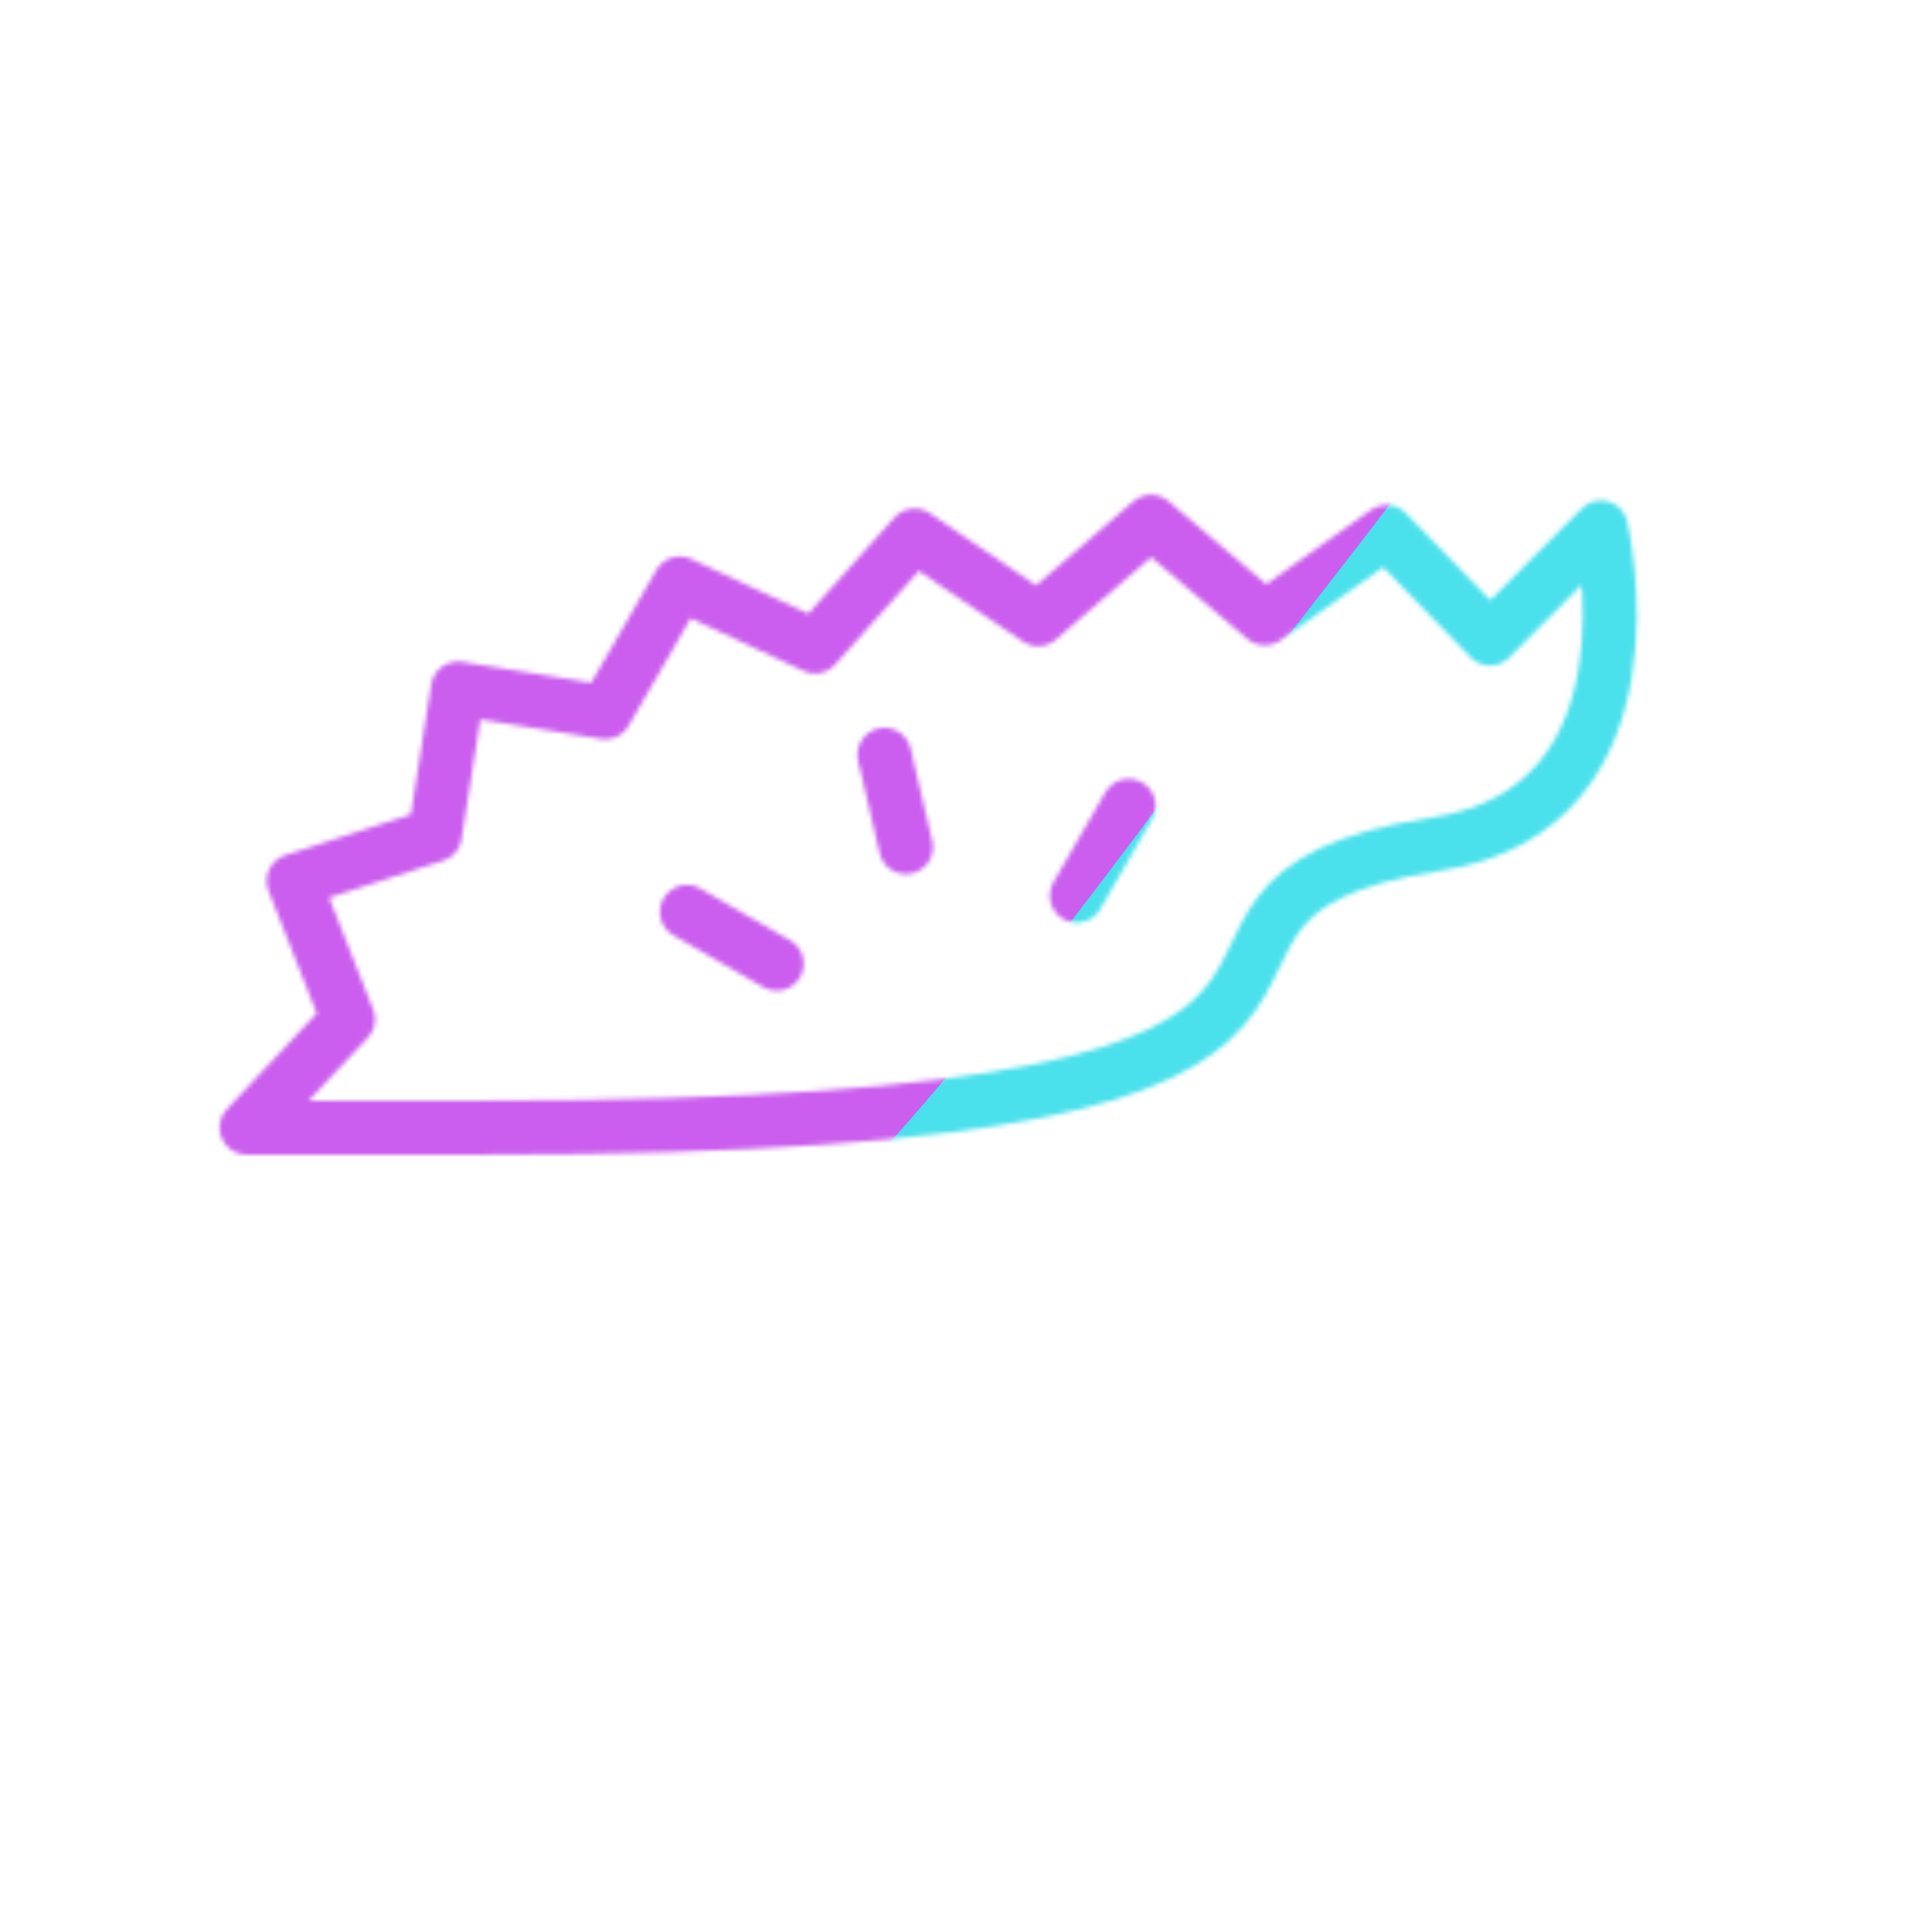 <svg xmlns="http://www.w3.org/2000/svg" width="430" height="430" style="width:100%;height:100%;transform:translate3d(0,0,0);content-visibility:visible" viewBox="0 0 430 430"><defs><clipPath id="f"><path d="M0 0h430v430H0z"/></clipPath><clipPath id="g"><path d="M0 0h430v430H0z"/></clipPath><clipPath id="d"><path d="M0 0h430v430H0z"/></clipPath><filter id="a" width="100%" height="100%" x="0%" y="0%" filterUnits="objectBoundingBox"><feComponentTransfer in="SourceGraphic"><feFuncA tableValues="1.0 0.0" type="table"/></feComponentTransfer></filter><filter id="i" width="300%" height="300%" x="-100%" y="-100%"><feGaussianBlur result="filter_result_0" stdDeviation="52.5 52.5"/></filter><mask id="e" mask-type="alpha"><g filter="url(#a)"><path fill="#fff" d="M0 0h430v430H0z" opacity="0"/><use xmlns:ns1="http://www.w3.org/1999/xlink" ns1:href="#b"/></g></mask><mask id="h" mask-type="alpha"><use xmlns:ns2="http://www.w3.org/1999/xlink" ns2:href="#c"/></mask><path id="b" fill="red" d="M-151.696 67.422h52.942c240.61 0 127.438-50.15 211.846-63.092 51.417-7.884 36.633-70.461 36.633-70.461l-9.117 9.13-5.481 5.488-6.06 6.068-2.617 2.62-1.412 1.415-23.03-23.75-27.085 19.238-25.324-21.5-25.126 21.71-27.498-18.663-22.137 24.725-30.124-14.049-16.578 28.68-32.795-5.285-5.128 32.609-31.442 10.193 12.126 30.815-22.593 24.109" style="display:block" transform="translate(206.577 183.552)"/><g id="c" fill-opacity="0" stroke-linecap="round" stroke-linejoin="round" clip-path="url(#d)" style="display:block"><g stroke="#121331" mask="url(#e)" style="display:block"><path stroke-width="18" d="M319.249 220.826s0 0 0 0" class="primary"/><path stroke-width="12" d="m165.987 287.547-.619 10.249 16.974 23.332h-41.796l-1.458-35.144m145.024-12.683-1.405 24.495 16.974 23.332h-41.795l-1.461-33.581m85.208-105.473c27.874 42.456.108 44.501 31.486 86.558-48.373-9.704-64.396-4.374-89.007 4.669M94.619 252.023c0 19.84 7.046 33.961 44.469 33.961m26.899 1.563h90.438" class="primary"/></g><g stroke-width="12" style="display:block"><path stroke="#121331" d="M54.881 250.974h52.942c240.61 0 127.438-50.15 211.846-63.092 51.417-7.884 36.633-70.461 36.633-70.461l-9.117 9.13-5.481 5.488-6.06 6.068-2.617 2.62-1.412 1.415-23.03-23.75L281.5 137.63l-25.324-21.5-25.126 21.71-27.498-18.663-22.137 24.725-30.124-14.049-16.578 28.68-32.795-5.285-5.128 32.609-31.442 10.193 12.126 30.815-22.593 24.109" class="primary"/><path stroke="#08A88A" d="m196.834 167.975 4.795 20.57m38.024 10.813 11.549-20.003m-78.333 35.146-20.004-11.548" class="secondary"/></g></g></defs><g clip-path="url(#f)"><g clip-path="url(#g)" mask="url(#h)" style="display:block"><g filter="url(#i)" transform="rotate(-94 224.774 -31.565) scale(2.4)"><g class="design"><path fill="#4BE1EC" d="M0-250c137.975 0 250 112.025 250 250S137.975 250 0 250-250 137.975-250 0-137.975-250 0-250z" class="primary"/></g><g class="design"><path fill="#CB5EEE" d="M113.242-295.384c97.478 0 176.5 79.022 176.5 176.5s-79.022 176.5-176.5 176.5c-43.948 0-74.396-34.057-105.29-60.631-37.631-32.369-71.21-62.338-71.21-115.869 0-97.478 79.022-176.5 176.5-176.5z" class="secondary"/></g></g></g></g></svg>
